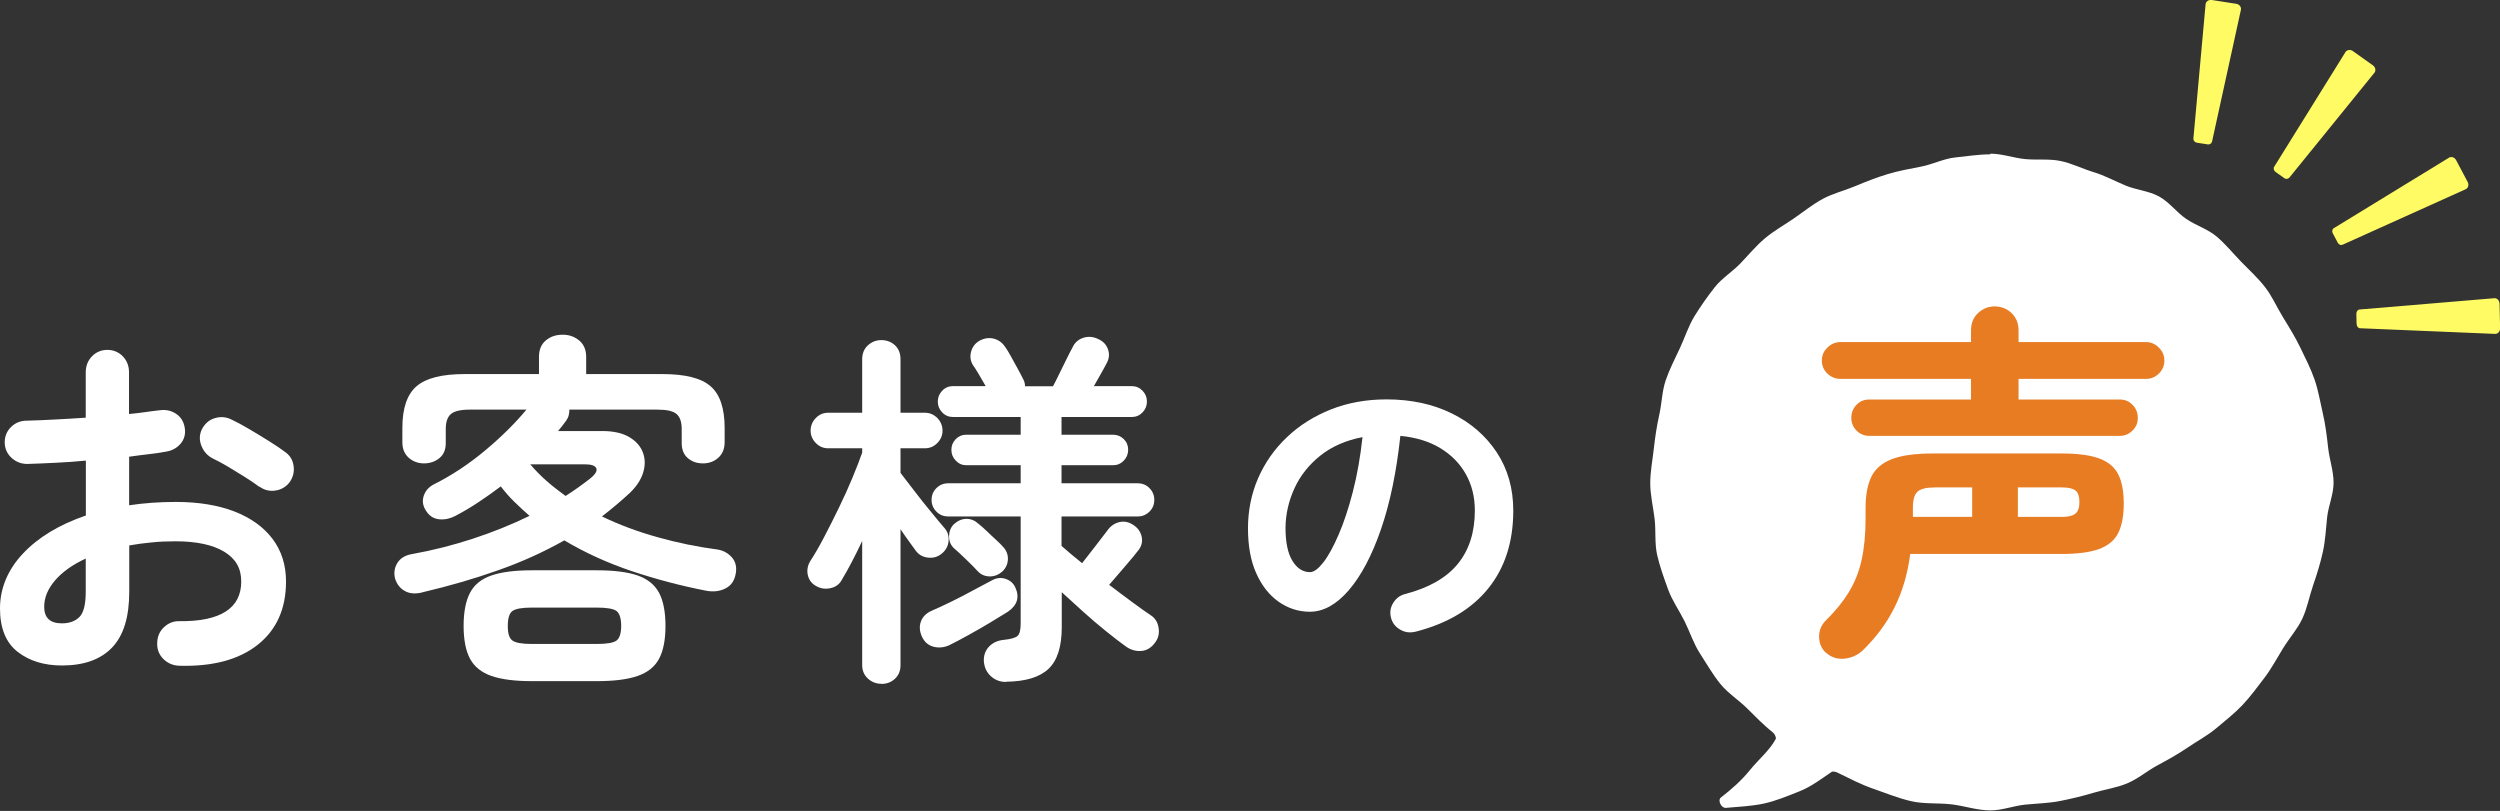 <?xml version="1.0" encoding="UTF-8"?><svg id="_レイヤー_2" xmlns="http://www.w3.org/2000/svg" viewBox="0 0 217.21 70.46"><rect x="0" y="0" width="217.21" height="70.46" fill="#333333" stroke="none"/><defs><style>.cls-1{fill:#fff;}.cls-1,.cls-2,.cls-3{stroke-width:0px;}.cls-2{fill:#fffb64;}.cls-3{fill:#e87c23;}</style></defs><g id="_レイヤー_1-2"><path class="cls-1" d="m172.92,13.41c-1.02,0-2.05.17-3.04.27s-1.96.6-2.94.79-1.98.37-2.94.66-1.9.66-2.83,1.05-1.94.63-2.82,1.11-1.68,1.13-2.51,1.7-1.73,1.07-2.5,1.72-1.42,1.44-2.12,2.17-1.62,1.29-2.24,2.08-1.22,1.64-1.75,2.5-.84,1.86-1.27,2.78-.9,1.82-1.23,2.78-.34,2-.56,2.99-.37,1.96-.48,2.97-.31,1.99-.31,3.01.26,2.08.38,3.1-.01,2.12.22,3.13.6,2.02.95,2.99.98,1.85,1.44,2.78.78,1.95,1.35,2.82,1.09,1.8,1.75,2.61,1.58,1.39,2.32,2.12,1.46,1.48,2.28,2.13c.11.09.28.42.21.54-.53.99-1.49,1.77-2.25,2.71-.71.88-1.56,1.63-2.51,2.37-.31.24.03.94.43.9,1.09-.1,2.21-.14,3.28-.37s2.09-.66,3.12-1.07,1.86-1.06,2.8-1.69c.09-.06.37,0,.46.05,1.03.5,2.05,1.04,3.15,1.42s2.16.82,3.29,1.08,2.3.14,3.46.27,2.26.53,3.43.53c1.02,0,2.01-.4,3.01-.5s2.02-.12,3-.31,1.97-.43,2.94-.72,2-.43,2.93-.82,1.73-1.08,2.62-1.56,1.77-.96,2.6-1.53,1.75-1.05,2.52-1.7,1.59-1.29,2.28-2.02,1.3-1.57,1.91-2.37,1.09-1.71,1.62-2.57,1.23-1.64,1.66-2.55.61-1.94.94-2.9.63-1.91.85-2.91.26-1.99.37-3,.56-1.99.56-3.01-.36-2.03-.47-3.02-.23-2.01-.46-2.99-.39-2-.72-2.95-.8-1.87-1.24-2.78-.97-1.77-1.5-2.63-.94-1.82-1.56-2.62-1.38-1.49-2.09-2.22-1.35-1.53-2.12-2.18-1.8-.96-2.64-1.53-1.47-1.46-2.36-1.95-1.97-.56-2.91-.95-1.82-.88-2.79-1.17-1.89-.77-2.89-.97-2.03-.06-3.05-.16-2-.47-3.02-.47Z"/><g id="_リピートラジアル_"><path class="cls-2" d="m191.79,12.54l-.91-.14c-.19-.03-.32-.18-.31-.35l1.06-11.68c.02-.24.27-.41.54-.37l2.12.33c.27.04.46.28.41.52l-2.51,11.46c-.04.16-.21.27-.4.24Z"/></g><g id="_リピートラジアル_-2"><path class="cls-2" d="m198.46,15.47l-.75-.53c-.15-.11-.21-.31-.12-.45l6.19-9.96c.13-.21.43-.25.65-.09l1.74,1.24c.22.16.28.45.13.64l-7.39,9.11c-.11.13-.31.15-.46.04Z"/></g><g id="_リピートラジアル_-3"><path class="cls-2" d="m203.11,21.08l-.43-.81c-.09-.17-.05-.37.1-.45l10-6.12c.21-.13.49-.03.62.22l1,1.89c.13.24.05.53-.17.63l-10.69,4.82c-.15.07-.34,0-.43-.18Z"/></g><g id="_リピートラジアル_-4"><path class="cls-2" d="m204.75,28.17l-.02-.92c0-.19.12-.35.29-.36l11.69-.98c.24-.02.45.19.46.47l.05,2.14c0,.28-.19.5-.44.49l-11.72-.49c-.17,0-.3-.16-.3-.35Z"/></g><path class="cls-3" d="m158.64,56.72c-.38-.36-.58-.82-.59-1.38-.01-.55.19-1.04.59-1.44.81-.79,1.47-1.6,1.98-2.43.51-.83.89-1.76,1.12-2.8.23-1.04.35-2.26.35-3.66v-.9c0-1.11.17-2,.5-2.69.33-.68.92-1.19,1.76-1.52.84-.33,2.04-.5,3.6-.5h11.17c1.39,0,2.47.14,3.26.43.79.29,1.34.75,1.66,1.38.32.63.48,1.48.48,2.54s-.16,1.92-.48,2.56-.88,1.1-1.66,1.39c-.79.29-1.88.43-3.26.43h-13.15c-.23,1.75-.69,3.31-1.38,4.67-.68,1.37-1.61,2.61-2.78,3.74-.45.41-.98.63-1.58.69-.61.05-1.14-.12-1.58-.53Zm3.78-18.85c-.45,0-.82-.16-1.12-.46-.3-.31-.45-.68-.45-1.1,0-.45.15-.83.45-1.14.3-.31.67-.46,1.12-.46h8.83v-1.79h-11.33c-.45,0-.83-.16-1.15-.46-.32-.31-.48-.69-.48-1.14s.16-.8.48-1.12c.32-.32.7-.48,1.15-.48h11.33v-1.02c0-.62.2-1.12.61-1.5s.89-.58,1.44-.58,1.07.19,1.47.58.61.89.61,1.5v1.02h11.07c.43,0,.8.16,1.12.48.32.32.48.69.48,1.12,0,.45-.16.83-.48,1.14-.32.31-.69.46-1.12.46h-11.07v1.79h8.8c.43,0,.79.15,1.1.46.31.31.46.69.46,1.14s-.15.79-.46,1.1c-.31.31-.68.46-1.1.46h-21.76Zm3.78,7.04h5.15v-2.56h-3.2c-.77,0-1.29.12-1.55.37-.27.25-.4.71-.4,1.39v.8Zm9.12,0h3.84c.55,0,.94-.1,1.17-.29.22-.19.34-.52.34-.99s-.11-.83-.34-1.01-.61-.27-1.17-.27h-3.84v2.56Z"/><path class="cls-1" d="m15.55,57.84c-.53-.02-.99-.22-1.36-.59-.37-.37-.55-.83-.53-1.36,0-.55.19-1.02.58-1.39s.84-.55,1.38-.53c1.75.02,3.08-.26,3.98-.83.91-.58,1.36-1.45,1.36-2.62s-.5-1.99-1.49-2.59c-.99-.6-2.41-.9-4.24-.9-.73,0-1.42.03-2.08.1-.66.06-1.3.15-1.92.26v4.03c0,2.2-.5,3.81-1.5,4.85-1,1.04-2.45,1.55-4.35,1.55-1.54,0-2.82-.39-3.84-1.18s-1.54-2.05-1.54-3.78.67-3.36,2-4.77c1.33-1.41,3.15-2.51,5.46-3.3v-4.77c-.92.09-1.81.15-2.67.19-.86.04-1.67.08-2.42.1-.53,0-.99-.18-1.38-.54-.38-.36-.58-.81-.58-1.34s.19-.98.56-1.34c.37-.36.83-.54,1.36-.54.75-.02,1.56-.05,2.43-.1.87-.04,1.77-.1,2.69-.16v-3.94c0-.55.18-1.02.54-1.39s.81-.56,1.34-.56.98.19,1.34.56.54.84.54,1.39v3.62c.49-.04.95-.1,1.38-.16.43-.06.84-.12,1.25-.16.53-.08,1.01.01,1.44.29.43.28.68.68.77,1.22.09.53-.03.99-.35,1.38-.32.38-.75.62-1.28.7-.45.09-.94.16-1.49.22-.54.06-1.12.14-1.71.22v4.22c1.28-.19,2.63-.29,4.06-.29,1.96,0,3.66.28,5.09.83,1.43.56,2.53,1.35,3.31,2.38.78,1.04,1.17,2.27,1.17,3.7,0,2.37-.82,4.2-2.46,5.5-1.64,1.3-3.93,1.91-6.85,1.82Zm-10.18-3.68c.64,0,1.15-.18,1.52-.54.37-.36.56-1.1.56-2.21v-2.88c-1.15.53-2.04,1.17-2.67,1.9-.63.74-.94,1.5-.94,2.29,0,.96.51,1.44,1.54,1.44Zm17.15-11.87c-.34-.26-.76-.54-1.25-.85-.49-.31-.98-.61-1.47-.9s-.92-.52-1.28-.69c-.47-.23-.81-.6-1.01-1.09-.2-.49-.2-.97.02-1.44.26-.51.63-.84,1.14-.99.5-.15.99-.11,1.46.13.45.21.96.49,1.54.83.58.34,1.15.69,1.71,1.04.57.35,1.03.67,1.39.94.43.3.67.7.74,1.22s-.05.98-.35,1.41c-.32.41-.73.65-1.23.72-.5.08-.97-.04-1.39-.34Z"/><path class="cls-1" d="m36.7,51.47c-.62.15-1.13.11-1.54-.13-.41-.23-.68-.59-.83-1.06-.13-.49-.06-.94.19-1.36.26-.42.68-.68,1.28-.78,1.79-.32,3.56-.77,5.3-1.34s3.38-1.24,4.91-1.98c-.47-.41-.91-.82-1.33-1.23s-.81-.86-1.17-1.33c-.62.47-1.26.92-1.92,1.36-.66.44-1.33.84-2.02,1.2-.43.23-.89.34-1.38.3s-.89-.28-1.18-.75c-.28-.43-.34-.86-.19-1.3.15-.44.44-.76.86-.98,1.58-.79,3.07-1.78,4.48-2.96,1.41-1.18,2.6-2.36,3.58-3.54h-4.93c-.79,0-1.33.13-1.63.38-.3.26-.45.69-.45,1.31v1.22c0,.58-.19,1.01-.56,1.31-.37.3-.82.45-1.33.45s-.98-.17-1.34-.5-.54-.77-.54-1.33v-1.25c0-1.71.41-2.91,1.23-3.62s2.21-1.06,4.18-1.06h6.46v-1.5c0-.62.2-1.09.59-1.42.39-.33.88-.5,1.46-.5s1.03.17,1.44.5c.4.33.61.81.61,1.42v1.5h6.62c1.98,0,3.38.35,4.19,1.06.81.7,1.22,1.91,1.22,3.62v1.25c0,.55-.18,1-.54,1.33s-.81.5-1.34.5-.95-.15-1.31-.45c-.36-.3-.54-.74-.54-1.31v-1.22c0-.62-.15-1.06-.45-1.31-.3-.26-.85-.38-1.66-.38h-7.65c0,.17-.02.34-.06.5-.04.16-.12.32-.22.46-.23.32-.47.62-.7.9h3.84c.98,0,1.76.18,2.35.53.59.35.98.8,1.18,1.34s.21,1.12.02,1.74-.58,1.21-1.15,1.76c-.79.73-1.6,1.41-2.43,2.05,1.51.73,3.13,1.33,4.85,1.81,1.72.48,3.46.84,5.23,1.07.49.09.9.32,1.22.69.32.37.43.85.32,1.42-.11.6-.4,1.02-.88,1.26-.48.25-1.03.32-1.65.21-2.22-.43-4.38-1-6.5-1.71-2.11-.71-4.06-1.6-5.86-2.67-1.77,1-3.68,1.87-5.73,2.59-2.05.73-4.25,1.37-6.59,1.92Zm9.5,7.71c-1.47,0-2.64-.15-3.5-.45-.86-.3-1.48-.79-1.86-1.49-.37-.69-.56-1.65-.56-2.86s.19-2.18.56-2.88c.37-.7.99-1.21,1.86-1.5.86-.3,2.03-.45,3.5-.45h5.66c1.49,0,2.67.15,3.54.45.86.3,1.48.8,1.86,1.5.37.7.56,1.66.56,2.88s-.19,2.17-.56,2.86c-.37.69-.99,1.19-1.86,1.49-.86.3-2.04.45-3.54.45h-5.66Zm0-3.23h5.66c.87,0,1.45-.1,1.71-.3s.4-.62.4-1.26-.13-1.09-.4-1.3c-.27-.2-.84-.3-1.71-.3h-5.66c-.85,0-1.41.1-1.68.3-.27.2-.4.63-.4,1.3s.13,1.06.4,1.26c.27.2.83.3,1.68.3Zm2.94-12.86c.36-.23.72-.47,1.07-.72s.69-.5,1.01-.75c.49-.38.69-.69.59-.93-.1-.24-.44-.35-1.04-.35h-4.7c.43.51.9.99,1.41,1.44.51.45,1.07.88,1.66,1.31Z"/><path class="cls-1" d="m76.58,59.41c-.45,0-.84-.15-1.17-.45-.33-.3-.5-.69-.5-1.18v-10.78c-.3.64-.6,1.25-.9,1.82-.3.58-.59,1.09-.86,1.54-.21.41-.56.66-1.04.75-.48.1-.92,0-1.33-.27-.34-.23-.54-.55-.61-.96s.02-.8.26-1.18c.36-.55.76-1.24,1.18-2.05.43-.81.85-1.66,1.28-2.54.43-.88.82-1.75,1.17-2.59.35-.84.63-1.57.85-2.19v-.38h-2.94c-.43,0-.79-.15-1.09-.46-.3-.31-.45-.67-.45-1.07,0-.43.15-.79.45-1.1.3-.31.66-.46,1.09-.46h2.94v-4.64c0-.51.17-.92.5-1.22.33-.3.72-.45,1.17-.45s.86.15,1.18.45c.32.3.48.7.48,1.22v4.64h2.11c.43,0,.79.16,1.09.46.3.31.45.68.45,1.1s-.15.76-.45,1.07c-.3.31-.66.46-1.09.46h-2.11v2.14c.3.38.69.89,1.17,1.52.48.63.96,1.24,1.46,1.84.49.6.87,1.06,1.15,1.38.3.32.43.7.4,1.14-.03.44-.22.81-.56,1.1-.34.3-.74.43-1.2.38-.46-.04-.83-.24-1.1-.61-.15-.21-.34-.48-.58-.8-.23-.32-.48-.67-.74-1.06v11.81c0,.49-.16.88-.48,1.18-.32.3-.71.45-1.18.45Zm5.92-3.36c-.47.21-.93.26-1.39.14-.46-.12-.79-.41-1.01-.88-.21-.47-.24-.91-.08-1.33s.48-.73.98-.94c.49-.21,1.05-.47,1.68-.78.63-.31,1.26-.63,1.89-.98.63-.34,1.17-.63,1.62-.86.38-.21.77-.26,1.17-.13.39.13.68.37.85.74.4.85.18,1.57-.67,2.14-.41.26-.92.57-1.54.94-.62.37-1.24.73-1.86,1.07-.62.34-1.16.63-1.63.86Zm4.9,3.2c-.51,0-.95-.17-1.31-.5s-.57-.76-.61-1.3c-.02-.51.13-.94.46-1.28.33-.34.76-.53,1.3-.58.6-.06.99-.18,1.17-.34.18-.16.27-.52.27-1.07v-9.31h-6.3c-.41,0-.75-.14-1.02-.42-.28-.28-.42-.62-.42-1.02s.14-.75.42-1.02c.28-.28.62-.42,1.02-.42h6.3v-1.57h-4.74c-.34,0-.64-.13-.9-.4-.26-.27-.38-.58-.38-.94s.13-.67.38-.93c.26-.26.55-.38.9-.38h4.74v-1.54h-5.89c-.36,0-.67-.13-.93-.4-.26-.27-.38-.58-.38-.94s.13-.68.38-.94c.26-.27.57-.4.93-.4h2.85c-.19-.34-.4-.7-.62-1.07-.22-.37-.39-.63-.5-.78-.21-.36-.26-.75-.14-1.17.12-.42.37-.73.75-.94.41-.21.82-.27,1.23-.16.42.11.75.36,1.01.77.11.15.26.39.45.74.19.34.39.7.59,1.07.2.37.36.67.46.88.13.21.19.44.19.67h2.43c.15-.28.33-.63.54-1.07.21-.44.43-.87.64-1.3.21-.43.38-.76.51-.99.19-.43.51-.71.94-.85.44-.14.87-.1,1.3.11.43.19.71.49.85.9s.1.8-.11,1.18c-.09.17-.23.45-.45.83-.21.38-.44.78-.67,1.18h3.3c.36,0,.67.13.93.4s.38.58.38.94-.13.68-.38.94c-.26.27-.57.4-.93.4h-6.11v1.54h4.48c.36,0,.67.13.93.38.26.26.38.57.38.93s-.13.68-.38.94c-.26.27-.57.4-.93.4h-4.48v1.57h6.62c.4,0,.75.14,1.02.42.28.28.42.62.42,1.02s-.14.75-.42,1.02c-.28.28-.62.42-1.02.42h-6.62v2.56c.58.51,1.17,1.01,1.79,1.5.36-.47.77-.99,1.22-1.57.45-.58.77-.99.96-1.25.26-.38.6-.63,1.02-.74.43-.11.83-.03,1.22.22.38.24.63.56.74.98s.03.81-.22,1.17c-.26.34-.65.82-1.17,1.42-.52.61-1,1.16-1.42,1.65.7.53,1.37,1.04,2,1.5.63.47,1.17.85,1.62,1.15.36.23.59.59.67,1.06.08.47,0,.89-.26,1.25-.32.47-.72.73-1.18.78-.47.05-.92-.06-1.34-.34-.53-.38-1.14-.85-1.81-1.39-.67-.54-1.34-1.11-2-1.71-.66-.6-1.27-1.15-1.82-1.66v3.04c0,1.69-.38,2.89-1.15,3.62s-2,1.1-3.68,1.12Zm-.35-9.57c-.32.28-.68.41-1.09.4-.41-.01-.75-.17-1.02-.46-.23-.26-.57-.6-1.01-1.02-.44-.43-.8-.76-1.07-.99-.28-.28-.41-.62-.4-1.04.01-.42.15-.76.43-1.04.34-.3.7-.45,1.09-.45s.74.15,1.06.45c.17.13.39.33.67.59.28.27.55.53.83.78.28.26.48.46.61.61.3.32.44.69.42,1.1-.02.42-.19.77-.51,1.07Z"/><path class="cls-1" d="m122.95,54.89c-.47.11-.91.05-1.32-.2-.41-.24-.67-.59-.78-1.04-.11-.45-.05-.87.2-1.27s.59-.66,1.04-.77c2.07-.54,3.6-1.42,4.58-2.63.98-1.21,1.47-2.75,1.47-4.62,0-1.18-.26-2.23-.78-3.16-.52-.93-1.27-1.69-2.23-2.27-.96-.58-2.11-.93-3.46-1.06-.34,3.14-.9,5.85-1.69,8.13-.79,2.29-1.73,4.05-2.8,5.29-1.07,1.24-2.2,1.86-3.37,1.86-.99,0-1.89-.29-2.72-.87-.82-.58-1.47-1.41-1.95-2.49-.48-1.08-.71-2.38-.71-3.89s.29-3,.88-4.35c.59-1.35,1.42-2.54,2.51-3.57,1.08-1.03,2.36-1.83,3.82-2.41,1.47-.58,3.08-.87,4.83-.87,2.13,0,4.02.41,5.67,1.22,1.65.81,2.95,1.94,3.91,3.39.95,1.45,1.43,3.13,1.43,5.05,0,2.71-.72,4.96-2.17,6.76-1.45,1.8-3.56,3.06-6.34,3.77Zm-9.13-5.18c.34,0,.72-.29,1.16-.85s.88-1.38,1.33-2.42c.45-1.04.86-2.28,1.23-3.71s.65-3.01.84-4.75c-1.46.28-2.68.82-3.67,1.61-.99.79-1.74,1.74-2.24,2.83-.5,1.09-.77,2.24-.78,3.43,0,1.27.2,2.23.6,2.88s.91.98,1.53.98Z"/></g></svg>